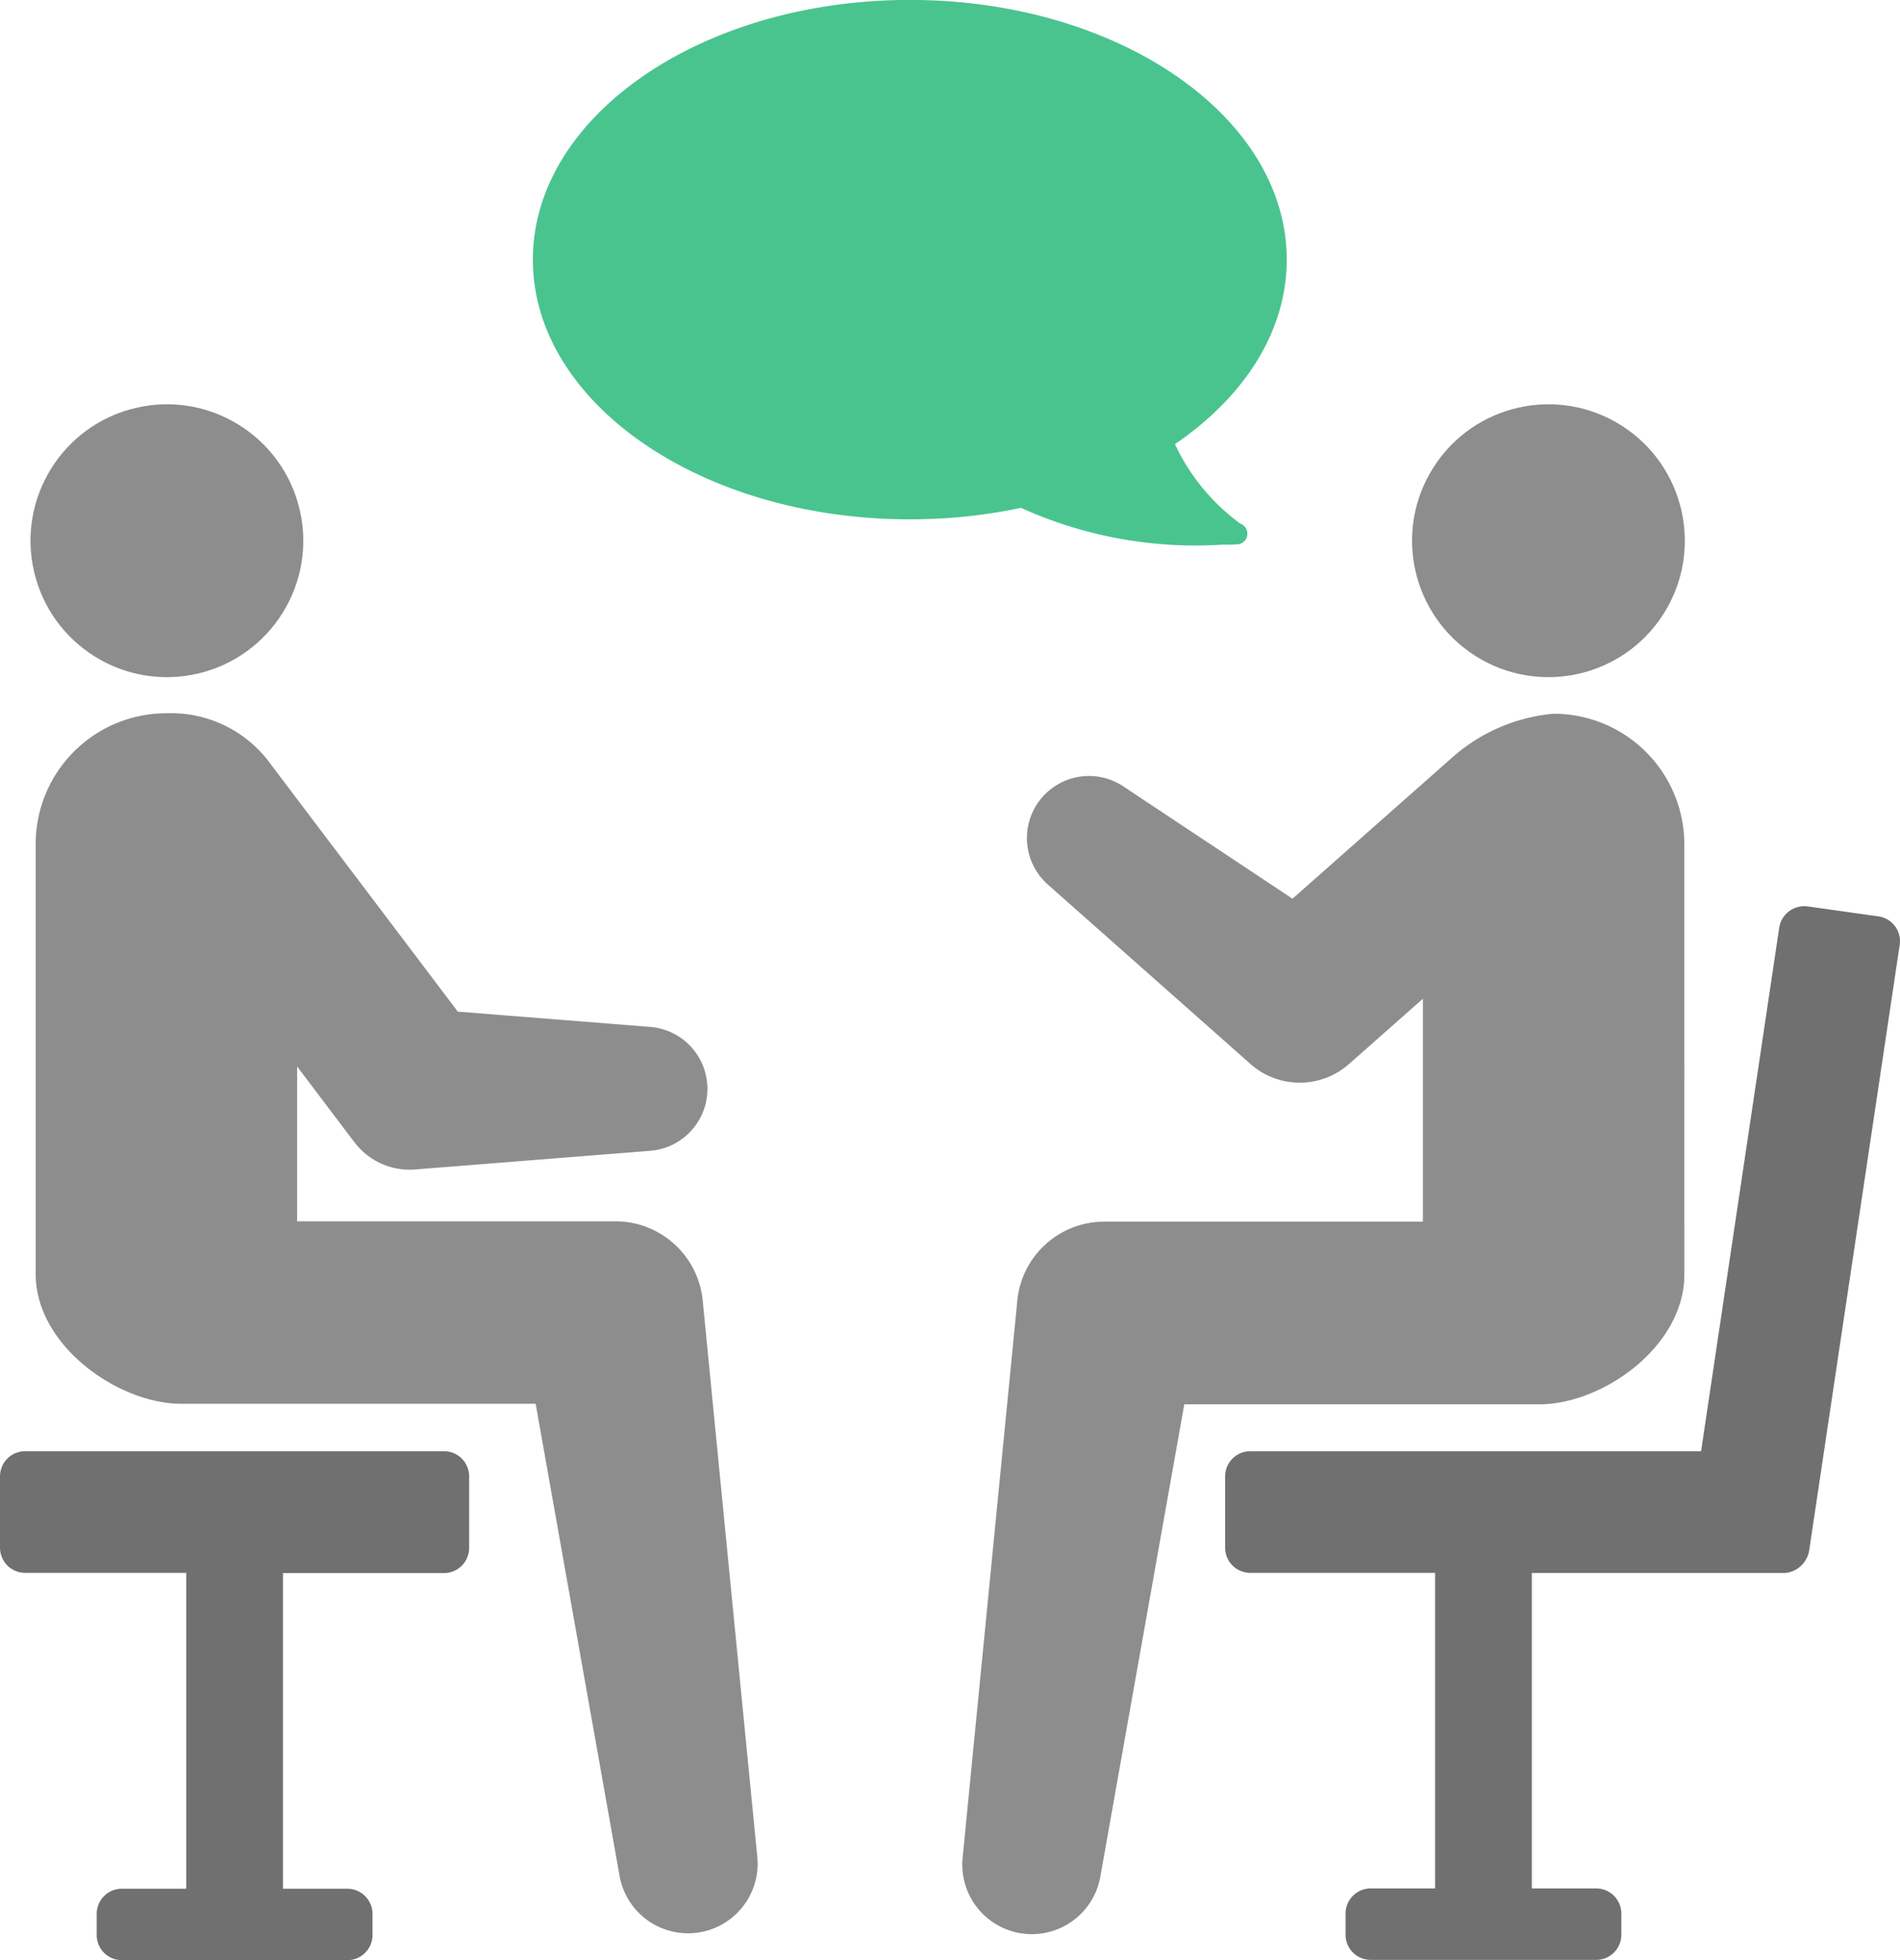 <svg xmlns="http://www.w3.org/2000/svg" width="76.114" height="78.501" viewBox="0 0 76.114 78.501">
  <g id="グループ_3395" data-name="グループ 3395" transform="translate(-23385.389 -3378.955)">
    <g id="グループ_3394" data-name="グループ 3394" transform="translate(23385.389 3378.954)">
      <g id="グループ_3393" data-name="グループ 3393" transform="translate(0)">
        <path id="パス_1737" data-name="パス 1737" d="M17.792,421.98H1a1.007,1.007,0,0,0-1,1v2.87a1.007,1.007,0,0,0,1,1H7.462V439.5H4.874a1.007,1.007,0,0,0-1,1v.861a1.007,1.007,0,0,0,1,1h9.048a1.007,1.007,0,0,0,1-1V440.5a1.007,1.007,0,0,0-1-1H11.336V426.858h6.458a1.007,1.007,0,0,0,1-1v-2.87A1.007,1.007,0,0,0,17.792,421.98Z" transform="translate(0 -363.864)" fill="#707070"/>
        <path id="パス_1738" data-name="パス 1738" d="M382.514,263.908l-2.841-.4a1.018,1.018,0,0,0-1.143.854L375.4,285.325H357.334a1.007,1.007,0,0,0-1,1v2.87a1.007,1.007,0,0,0,1,1h7.412v12.638h-2.588a1.007,1.007,0,0,0-1,1v.861a1.007,1.007,0,0,0,1,1h9.048a1.007,1.007,0,0,0,1-1v-.861a1.007,1.007,0,0,0-1-1H368.62V290.2h10.161a1.084,1.084,0,0,0,.949-.894l3.628-24.268A1,1,0,0,0,382.514,263.908Z" transform="translate(-307.255 -227.209)" fill="#707070"/>
        <path id="パス_1739" data-name="パス 1739" d="M37.064,230.937a3.517,3.517,0,0,0-3.486-3.159H20.817v-6.2l2.154,2.848.154.2a2.772,2.772,0,0,0,2.421,1.077l9.426-.749a2.488,2.488,0,0,0,0-4.959l-7.717-.613-7.473-9.879a4.929,4.929,0,0,0-4.2-2.07,5.238,5.238,0,0,0-5.238,5.238v17.214c0,2.892,3.334,5.2,5.817,5.2H30.373l3.363,18.914a2.787,2.787,0,0,0,5.517-.76Z" transform="translate(-8.915 -178.87)" fill="#8d8d8d"/>
        <circle id="楕円形_140" data-name="楕円形 140" cx="5.463" cy="5.463" r="5.463" transform="translate(0.13 17.567) rotate(-13.056)" fill="#8d8d8d"/>
        <path id="パス_1740" data-name="パス 1740" d="M303.016,235.186c2.541,0,5.817-2.312,5.817-5.2V212.768a5.238,5.238,0,0,0-5.238-5.238,7.077,7.077,0,0,0-3.975,1.677l-6.485,5.731-6.779-4.5a2.486,2.486,0,0,0-3.023,3.932l8.12,7.188a2.978,2.978,0,0,0,3.946,0l.161-.142,2.8-2.473v8.927H285.581a3.5,3.5,0,0,0-3.469,3.159l-2.191,22.311a2.786,2.786,0,0,0,5.516.76l3.363-18.914h14.216Z" transform="translate(-241.358 -178.948)" fill="#8d8d8d"/>
        <circle id="楕円形_141" data-name="楕円形 141" cx="5.463" cy="5.463" r="5.463" transform="translate(54.487 23.323) rotate(-57.472)" fill="#8d8d8d"/>
        <path id="パス_1741" data-name="パス 1741" d="M182.586,21.813c.2,0,.4,0,.6-.01a.43.43,0,0,0,.134-.835,8.307,8.307,0,0,1-2.616-3.181c2.765-1.884,4.479-4.5,4.479-7.389,0-5.743-6.764-10.4-15.1-10.4s-15.1,4.655-15.1,10.4,6.762,10.4,15.1,10.4a21.468,21.468,0,0,0,4.453-.46A16.945,16.945,0,0,0,182.586,21.813Z" transform="translate(-133.636)" fill="#49c48f"/>
      </g>
    </g>
  </g>
</svg>
